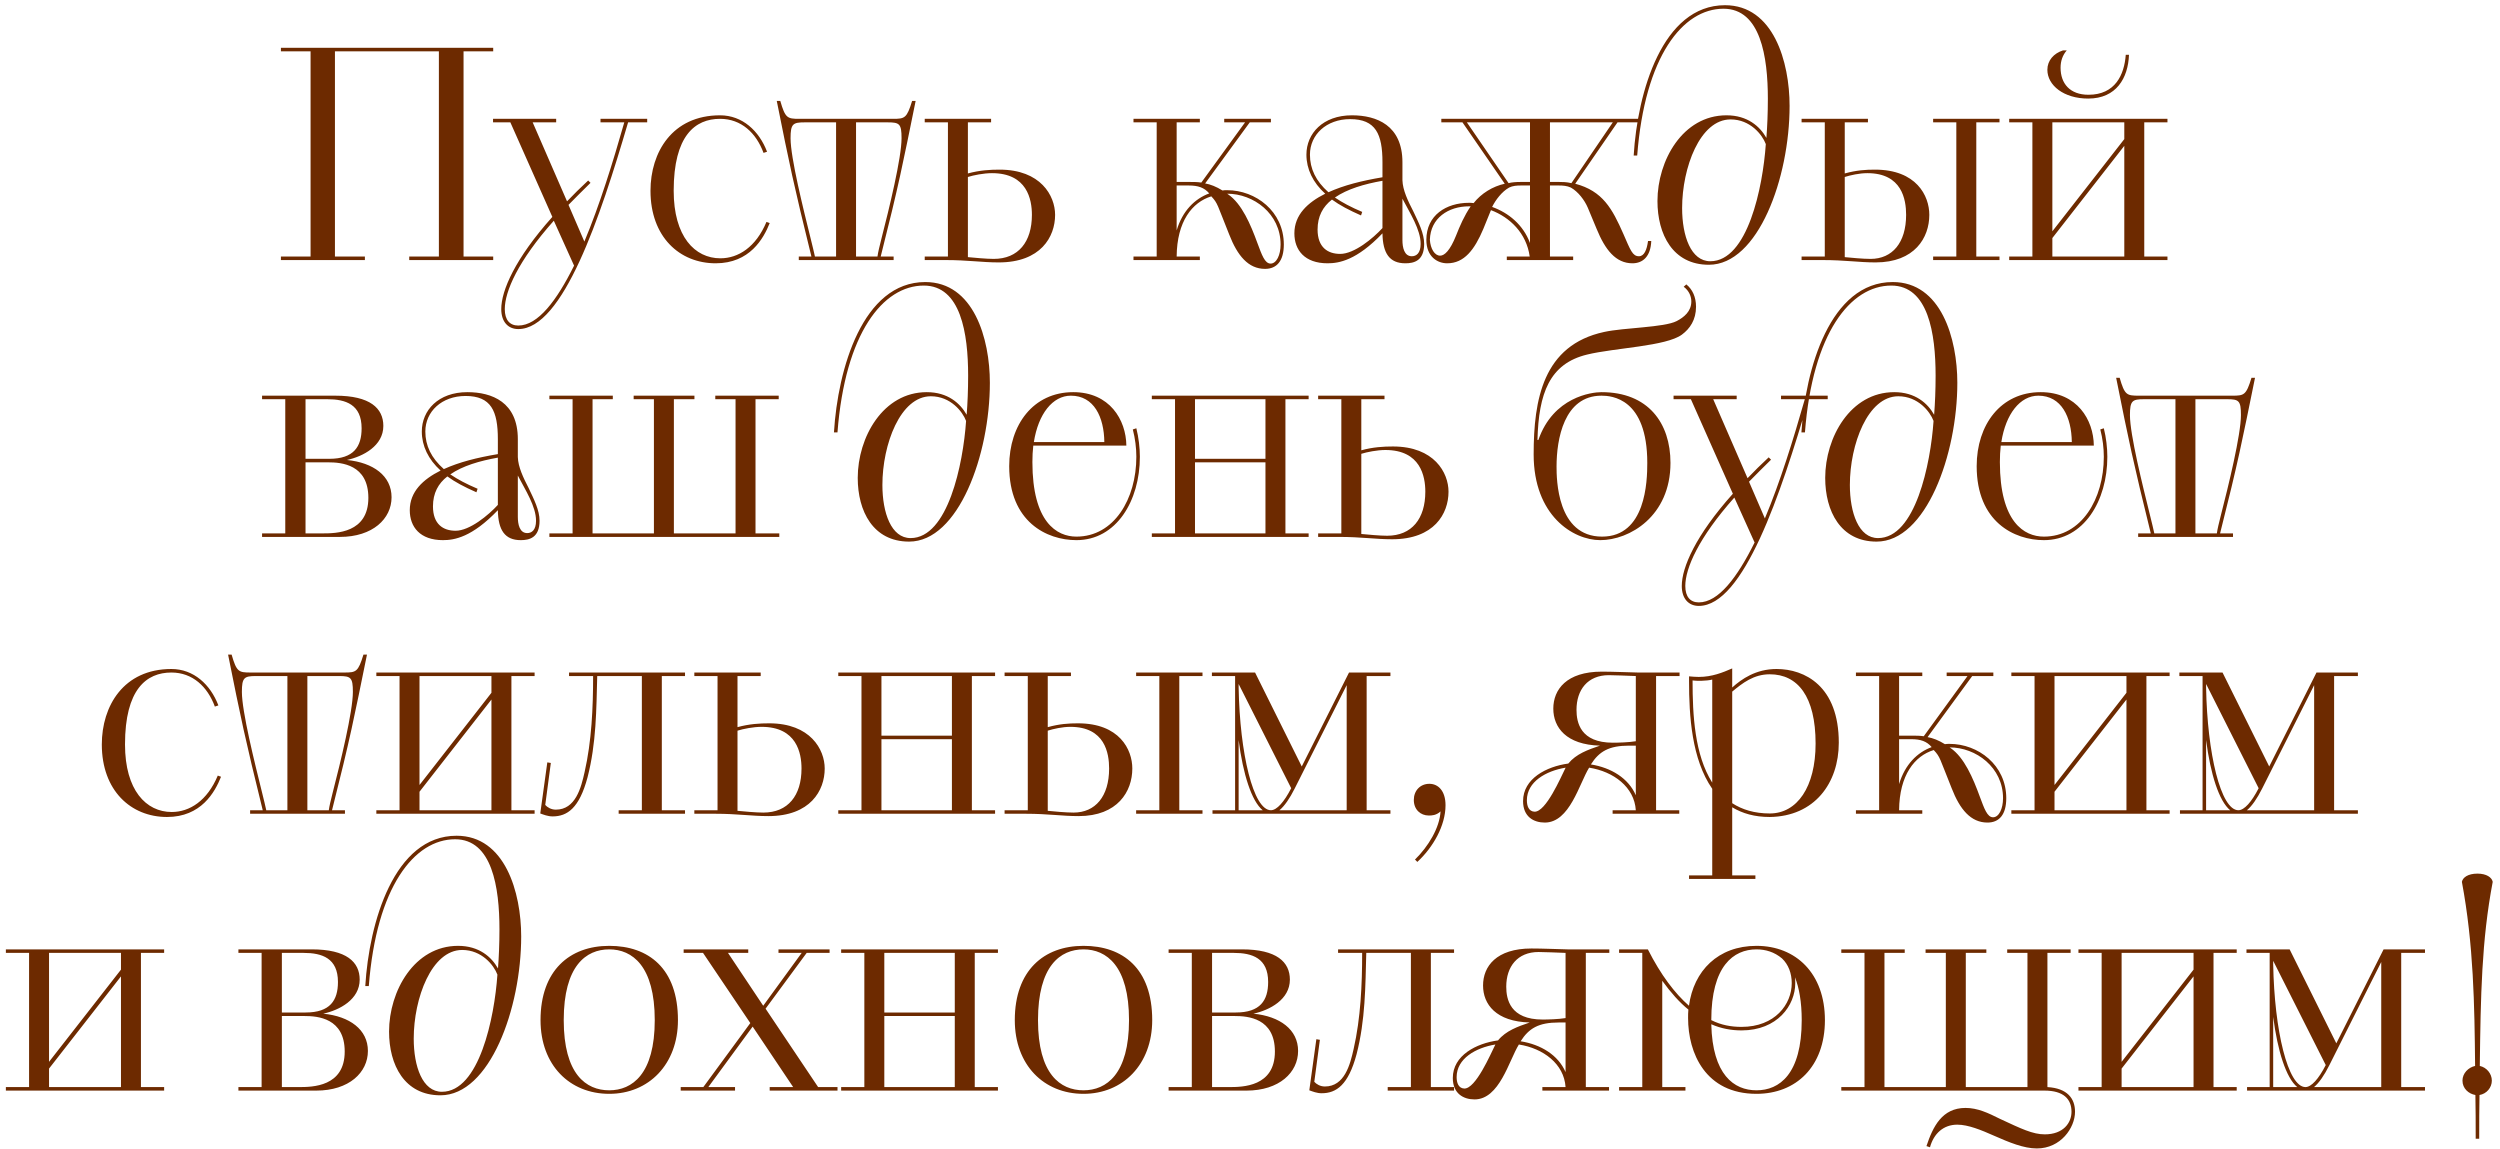 <?xml version="1.0" encoding="UTF-8"?> <svg xmlns="http://www.w3.org/2000/svg" width="298" height="137" viewBox="0 0 298 137" fill="none"><path d="M33.485 31V30.58H37.02V6.115H33.485V5.695H58.79V6.115H55.255V30.58H58.79V31H48.78V30.58H52.315V6.115H39.925V30.58H43.495V31H33.485ZM65.84 25.855L60.835 14.585H58.77V14.165H66.295V14.585H63.495L67.59 24C68.36 23.195 69.2 22.355 70.11 21.515L70.39 21.795C69.445 22.705 68.57 23.615 67.765 24.42L69.655 28.795C71.475 24.455 73.05 19.38 74.415 14.585H71.58V14.165H77.145V14.585H74.87C71.545 25.925 67.1 39.225 61.78 39.225C60.555 39.225 59.75 38.35 59.75 36.845C59.75 34.64 61.395 30.825 65.84 25.855ZM68.43 31.665L66.015 26.31C61.745 31.105 60.17 34.745 60.17 36.845C60.17 38.14 60.765 38.805 61.78 38.805C64.125 38.805 66.365 35.83 68.43 31.665ZM91.364 26.45L91.749 26.59C91.013 28.445 89.368 31.385 85.308 31.385C81.004 31.385 77.538 28.235 77.538 22.74C77.538 18.155 80.129 13.745 85.834 13.745C88.493 13.745 90.489 15.6 91.433 18.085L91.013 18.225C90.138 15.845 88.353 14.165 85.834 14.165C82.859 14.165 80.303 16.16 80.303 22.74C80.303 28.2 82.823 30.79 85.868 30.79C88.004 30.79 90.103 29.46 91.364 26.45ZM95.215 30.58H96.72C94.62 22.075 94.095 19.555 92.59 12.03H93.01C93.605 14.095 93.85 14.165 95.285 14.165H106.45C107.85 14.165 108.095 14.095 108.725 12.03H109.145C107.605 19.59 107.15 22.005 104.98 30.58H106.52V31H95.215V30.58ZM97.14 30.58H99.66V14.585H95.915C94.515 14.585 94.235 14.76 94.235 16.475C94.235 18.82 95.74 24.84 96.65 28.515C96.86 29.39 97.035 30.055 97.14 30.58ZM102.04 14.585V30.58H104.595C104.665 30.055 104.84 29.355 105.05 28.515C105.995 24.84 107.465 18.82 107.465 16.475C107.465 14.76 107.22 14.585 105.82 14.585H102.04ZM110.228 31V30.58H112.993V14.585H110.228V14.165H118.138V14.585H115.373V20.675C116.773 20.29 118.033 20.22 119.153 20.22C124.053 20.22 125.768 23.335 125.768 25.61C125.768 28.235 124.053 31.28 119.048 31.28C117.053 31.28 115.338 31 112.748 31H110.228ZM115.373 21.095V30.65C116.108 30.72 117.578 30.86 118.453 30.86C121.393 30.86 123.003 28.83 123.003 25.61C123.003 23.79 122.443 20.64 118.243 20.64C117.263 20.64 116.038 20.885 115.373 21.095ZM135.112 31V30.58H137.877V14.585H135.112V14.165H143.022V14.585H140.257V21.69H141.902C142.287 21.69 142.707 21.69 143.197 21.76L148.412 14.585H145.927V14.165H151.492V14.585H148.972L143.652 21.865C144.282 21.97 144.982 22.25 145.717 22.705C145.892 22.67 146.067 22.67 146.277 22.67C149.672 22.67 153.032 25.19 153.032 29.145C153.032 31.105 152.192 32.05 150.792 32.05C148.797 32.05 147.502 30.475 146.522 27.955C145.052 24.315 145.192 24.28 144.387 23.405C142.112 24.105 140.292 26.38 140.257 30.58H143.022V31H135.112ZM146.277 23.09L146.382 23.16C148.027 24.28 149.077 26.765 149.882 28.97C150.407 30.37 150.757 31.42 151.457 31.42C152.157 31.42 152.647 30.405 152.647 29.145C152.647 25.47 149.427 23.09 146.277 23.09ZM140.257 22.11V27.465C140.957 25.12 142.427 23.685 144.142 23.055C143.547 22.355 142.812 22.11 141.692 22.11H140.257ZM167.17 19.345V21.48C167.205 22.67 167.835 23.965 168.465 25.19C169.095 26.52 169.76 27.815 169.76 29.075C169.76 31.105 168.535 31.385 167.52 31.385C165.63 31.385 164.825 30.195 164.79 27.815C161.71 31.035 159.61 31.385 158.245 31.385C155.515 31.385 154.29 29.81 154.29 27.815C154.29 25.61 155.865 24.14 157.965 23.09C156.495 21.76 155.725 20.15 155.725 18.435C155.725 15.915 157.685 13.745 161.15 13.745C164.09 13.745 167.17 14.935 167.17 19.345ZM164.79 21.13V19.345C164.79 15.985 163.985 14.2 160.94 14.2C158.105 14.2 156.145 16.055 156.145 18.435C156.145 20.115 156.845 21.585 158.35 22.915C160.205 22.075 162.305 21.55 164.79 21.13ZM162.375 25.26L162.235 25.68C160.8 25.05 159.68 24.455 158.77 23.79C157.685 24.63 157.055 25.785 157.055 27.36C157.055 29.495 158.28 30.265 159.75 30.265C161.43 30.265 163.67 28.41 164.79 27.185V21.55C162.62 21.935 160.59 22.53 159.12 23.545C159.995 24.14 161.045 24.7 162.375 25.26ZM167.17 23.685V28.62C167.17 29.495 167.38 30.545 168.29 30.545C168.815 30.545 169.34 30.195 169.34 29.075C169.34 27.36 168.08 25.435 167.17 23.685ZM179.611 31V30.58H182.341C181.956 27.78 179.961 25.89 177.721 25.05L176.811 27.29C175.761 29.775 174.536 31.385 172.506 31.385C171.351 31.385 170.021 30.615 170.021 28.585C170.021 25.645 172.401 24.175 175.096 24.175C175.271 24.175 175.446 24.175 175.656 24.21C176.566 23.055 177.931 22.215 179.366 21.9L174.326 14.585H171.806V14.165H195.326V14.585H192.806L187.766 21.9C191.056 22.775 192.176 24.875 193.506 27.885C194.346 29.81 194.591 30.545 195.361 30.545C195.991 30.545 196.306 29.775 196.446 28.725H196.831C196.761 30.58 195.816 31.385 194.591 31.385C192.596 31.385 191.336 29.775 190.321 27.29L189.271 24.77C188.886 23.86 188.116 22.845 187.241 22.355C186.786 22.145 186.296 22.11 185.806 22.11H184.756V30.58H187.521V31H179.611ZM181.221 21.69H182.376V14.585H174.851L179.821 21.83C180.206 21.725 180.731 21.69 181.221 21.69ZM187.311 21.83L192.246 14.585H184.756V21.69H185.876C186.226 21.69 186.716 21.69 187.311 21.83ZM182.376 28.97V22.11H181.291C180.801 22.11 180.311 22.145 179.891 22.355C179.016 22.845 178.281 23.825 177.861 24.665C179.821 25.365 181.571 26.8 182.376 28.97ZM175.306 24.595H175.096C172.646 24.595 170.511 25.995 170.441 28.585C170.511 29.635 171.001 30.475 171.666 30.475C172.191 30.475 172.856 29.845 173.556 28.095C174.011 26.94 174.536 25.715 175.306 24.595ZM195.154 18.54H194.734C195.189 10.98 198.164 0.62 205.619 0.62C211.394 0.62 213.319 7.375 213.319 12.625C213.319 21.2 209.574 31.56 203.694 31.56C199.389 31.56 197.569 27.92 197.569 23.965C197.569 19.135 200.579 13.745 205.794 13.745C208.314 13.745 209.784 15.075 210.554 16.44C210.659 15.11 210.729 13.465 210.729 11.785C210.729 6.745 209.854 1.04 205.444 1.04C200.579 1.04 196.064 6.71 195.154 18.54ZM203.869 31.14C208.314 31.14 210.134 22.32 210.484 17.175C210.064 16.055 208.629 14.235 206.284 14.235C202.644 14.235 200.509 19.975 200.509 24.805C200.509 28.13 201.559 31.14 203.869 31.14ZM214.749 30.58H217.514V14.585H214.749V14.165H222.659V14.585H219.894V20.675C221.294 20.29 222.379 20.22 223.499 20.22C228.434 20.22 229.974 23.335 229.974 25.61C229.974 28.34 228.224 31.28 223.569 31.28C221.574 31.28 219.929 31 217.269 31H214.749V30.58ZM219.894 21.095V30.65C220.594 30.72 222.064 30.86 222.974 30.86C225.564 30.86 227.209 28.935 227.209 25.61C227.209 23.79 226.719 20.64 222.589 20.64C221.644 20.64 220.559 20.885 219.894 21.095ZM230.429 30.58H233.194V14.585H230.429V14.165H238.339V14.585H235.574V30.58H238.339V31H230.429V30.58ZM239.496 30.58H242.261V14.585H239.496V14.165H258.361V14.585H255.596V30.58H258.361V31H239.496V30.58ZM244.641 28.375V30.58H253.216V17.385L244.641 28.375ZM244.641 14.585V27.57L253.216 16.58V14.585H244.641ZM245.901 6.01H246.356C245.866 6.57 245.621 7.27 245.621 8.075C245.621 9.965 246.741 11.295 248.946 11.295C252.131 11.295 253.216 8.915 253.391 6.535H253.776C253.671 9.3 252.271 11.75 248.911 11.75C246.006 11.75 244.046 10.175 244.046 8.32C244.046 7.2 244.816 6.36 245.901 6.01ZM31.239 64V63.58H34.004V47.585H31.239V47.165H39.989C44.119 47.165 45.694 48.67 45.694 50.77C45.694 53.15 43.279 54.41 41.354 54.83C44.504 55.145 46.674 56.72 46.674 59.275C46.674 61.83 44.434 64 40.514 64H31.239ZM36.419 55.11V63.58H38.449C40.059 63.58 43.909 63.545 43.909 59.345C43.909 55.355 40.689 55.11 39.114 55.11H36.419ZM36.419 47.585V54.69H39.254C42.159 54.69 43.104 53.255 43.104 51.05C43.104 48.215 41.214 47.585 39.009 47.585H36.419ZM61.725 52.345V54.48C61.76 55.67 62.39 56.965 63.02 58.19C63.65 59.52 64.315 60.815 64.315 62.075C64.315 64.105 63.09 64.385 62.075 64.385C60.185 64.385 59.38 63.195 59.345 60.815C56.265 64.035 54.165 64.385 52.8 64.385C50.07 64.385 48.845 62.81 48.845 60.815C48.845 58.61 50.42 57.14 52.52 56.09C51.05 54.76 50.28 53.15 50.28 51.435C50.28 48.915 52.24 46.745 55.705 46.745C58.645 46.745 61.725 47.935 61.725 52.345ZM59.345 54.13V52.345C59.345 48.985 58.54 47.2 55.495 47.2C52.66 47.2 50.7 49.055 50.7 51.435C50.7 53.115 51.4 54.585 52.905 55.915C54.76 55.075 56.86 54.55 59.345 54.13ZM56.93 58.26L56.79 58.68C55.355 58.05 54.235 57.455 53.325 56.79C52.24 57.63 51.61 58.785 51.61 60.36C51.61 62.495 52.835 63.265 54.305 63.265C55.985 63.265 58.225 61.41 59.345 60.185V54.55C57.175 54.935 55.145 55.53 53.675 56.545C54.55 57.14 55.6 57.7 56.93 58.26ZM61.725 56.685V61.62C61.725 62.495 61.935 63.545 62.845 63.545C63.37 63.545 63.895 63.195 63.895 62.075C63.895 60.36 62.635 58.435 61.725 56.685ZM65.487 63.58H68.252V47.585H65.487V47.165H73.047V47.585H70.632V63.58H77.947V47.585H75.532V47.165H82.777V47.585H80.327V63.58H87.677V47.585H85.262V47.165H92.822V47.585H90.057V63.58H92.892V64H65.487V63.58ZM99.827 51.54H99.407C99.862 43.98 102.837 33.62 110.292 33.62C116.067 33.62 117.992 40.375 117.992 45.625C117.992 54.2 114.247 64.56 108.367 64.56C104.062 64.56 102.242 60.92 102.242 56.965C102.242 52.135 105.252 46.745 110.467 46.745C112.987 46.745 114.457 48.075 115.227 49.44C115.332 48.11 115.402 46.465 115.402 44.785C115.402 39.745 114.527 34.04 110.117 34.04C105.252 34.04 100.737 39.71 99.827 51.54ZM108.542 64.14C112.987 64.14 114.807 55.32 115.157 50.175C114.737 49.055 113.302 47.235 110.957 47.235C107.317 47.235 105.182 52.975 105.182 57.805C105.182 61.13 106.232 64.14 108.542 64.14ZM134.262 53.115H123.167C123.097 53.745 123.062 54.375 123.062 55.075C123.062 62.25 125.967 63.965 128.312 63.965C132.792 63.965 135.452 59.485 135.452 54.445C135.452 53.395 135.312 52.275 135.032 51.19L135.452 51.05C135.732 52.17 135.872 53.395 135.872 54.445C135.872 59.695 133.072 64.385 128.312 64.385C124.777 64.385 120.297 62.215 120.297 55.565C120.297 50.63 123.167 46.745 127.927 46.745C132.267 46.745 134.227 50.035 134.262 53.115ZM127.647 47.165C125.477 47.165 123.762 49.335 123.237 52.695H131.637C131.602 49.72 130.412 47.165 127.647 47.165ZM137.298 63.58H140.063V47.585H137.298V47.165H155.988V47.585H153.223V63.58H155.988V64H137.298V63.58ZM150.843 63.58V55.11H142.443V63.58H150.843ZM142.443 47.585V54.69H150.843V47.585H142.443ZM157.123 64V63.58H159.888V47.585H157.123V47.165H165.033V47.585H162.268V53.675C163.668 53.29 164.928 53.22 166.048 53.22C170.948 53.22 172.663 56.335 172.663 58.61C172.663 61.235 170.948 64.28 165.943 64.28C163.948 64.28 162.233 64 159.643 64H157.123ZM162.268 54.095V63.65C163.003 63.72 164.473 63.86 165.348 63.86C168.288 63.86 169.898 61.83 169.898 58.61C169.898 56.79 169.338 53.64 165.138 53.64C164.158 53.64 162.933 53.885 162.268 54.095ZM183.266 52.45H183.371C185.156 47.305 189.741 46.745 190.896 46.745C196.461 46.745 199.121 50.42 199.121 55.18C199.121 61.55 194.221 64.385 190.756 64.385C187.501 64.385 182.811 61.445 182.811 54.165C182.811 47.62 183.931 41.145 191.211 39.57C193.591 39.045 198.351 39.045 199.856 38.275C200.731 37.82 201.606 37.12 201.606 35.93C201.606 35.37 201.361 34.67 200.696 34.18L201.011 33.9C201.746 34.495 202.166 35.405 202.166 36.56C202.166 38.135 201.431 39.185 200.486 39.885C198.596 41.285 192.471 41.46 189.181 42.265C184.701 43.35 183.406 46.885 183.266 52.45ZM190.966 63.965C196.181 63.965 196.356 57.385 196.356 55.18C196.356 47.445 192.086 47.165 190.896 47.165C186.416 47.165 185.541 52.38 185.541 55.6C185.541 57.07 185.576 63.965 190.966 63.965ZM206.558 58.855L201.553 47.585H199.488V47.165H207.013V47.585H204.213L208.308 57C209.078 56.195 209.918 55.355 210.828 54.515L211.108 54.795C210.163 55.705 209.288 56.615 208.483 57.42L210.373 61.795C212.193 57.455 213.768 52.38 215.133 47.585H212.298V47.165H217.863V47.585H215.588C212.263 58.925 207.818 72.225 202.498 72.225C201.273 72.225 200.468 71.35 200.468 69.845C200.468 67.64 202.113 63.825 206.558 58.855ZM209.148 64.665L206.733 59.31C202.463 64.105 200.888 67.745 200.888 69.845C200.888 71.14 201.483 71.805 202.498 71.805C204.843 71.805 207.083 68.83 209.148 64.665ZM215.149 51.54H214.729C215.184 43.98 218.159 33.62 225.614 33.62C231.389 33.62 233.314 40.375 233.314 45.625C233.314 54.2 229.569 64.56 223.689 64.56C219.384 64.56 217.564 60.92 217.564 56.965C217.564 52.135 220.574 46.745 225.789 46.745C228.309 46.745 229.779 48.075 230.549 49.44C230.654 48.11 230.724 46.465 230.724 44.785C230.724 39.745 229.849 34.04 225.439 34.04C220.574 34.04 216.059 39.71 215.149 51.54ZM223.864 64.14C228.309 64.14 230.129 55.32 230.479 50.175C230.059 49.055 228.624 47.235 226.279 47.235C222.639 47.235 220.504 52.975 220.504 57.805C220.504 61.13 221.554 64.14 223.864 64.14ZM249.585 53.115H238.49C238.42 53.745 238.385 54.375 238.385 55.075C238.385 62.25 241.29 63.965 243.635 63.965C248.115 63.965 250.775 59.485 250.775 54.445C250.775 53.395 250.635 52.275 250.355 51.19L250.775 51.05C251.055 52.17 251.195 53.395 251.195 54.445C251.195 59.695 248.395 64.385 243.635 64.385C240.1 64.385 235.62 62.215 235.62 55.565C235.62 50.63 238.49 46.745 243.25 46.745C247.59 46.745 249.55 50.035 249.585 53.115ZM242.97 47.165C240.8 47.165 239.085 49.335 238.56 52.695H246.96C246.925 49.72 245.735 47.165 242.97 47.165ZM254.869 63.58H256.374C254.274 55.075 253.749 52.555 252.244 45.03H252.664C253.259 47.095 253.504 47.165 254.939 47.165H266.104C267.504 47.165 267.749 47.095 268.379 45.03H268.799C267.259 52.59 266.804 55.005 264.634 63.58H266.174V64H254.869V63.58ZM256.794 63.58H259.314V47.585H255.569C254.169 47.585 253.889 47.76 253.889 49.475C253.889 51.82 255.394 57.84 256.304 61.515C256.514 62.39 256.689 63.055 256.794 63.58ZM261.694 47.585V63.58H264.249C264.319 63.055 264.494 62.355 264.704 61.515C265.649 57.84 267.119 51.82 267.119 49.475C267.119 47.76 266.874 47.585 265.474 47.585H261.694ZM25.961 92.45L26.346 92.59C25.611 94.445 23.966 97.385 19.906 97.385C15.601 97.385 12.136 94.235 12.136 88.74C12.136 84.155 14.726 79.745 20.431 79.745C23.091 79.745 25.086 81.6 26.031 84.085L25.611 84.225C24.736 81.845 22.951 80.165 20.431 80.165C17.456 80.165 14.901 82.16 14.901 88.74C14.901 94.2 17.421 96.79 20.466 96.79C22.601 96.79 24.701 95.46 25.961 92.45ZM29.813 96.58H31.318C29.218 88.075 28.693 85.555 27.188 78.03H27.608C28.203 80.095 28.448 80.165 29.883 80.165H41.048C42.448 80.165 42.693 80.095 43.323 78.03H43.743C42.203 85.59 41.748 88.005 39.578 96.58H41.118V97H29.813V96.58ZM31.738 96.58H34.258V80.585H30.513C29.113 80.585 28.833 80.76 28.833 82.475C28.833 84.82 30.338 90.84 31.248 94.515C31.458 95.39 31.633 96.055 31.738 96.58ZM36.638 80.585V96.58H39.193C39.263 96.055 39.438 95.355 39.648 94.515C40.593 90.84 42.063 84.82 42.063 82.475C42.063 80.76 41.818 80.585 40.418 80.585H36.638ZM44.86 96.58H47.625V80.585H44.86V80.165H63.725V80.585H60.96V96.58H63.725V97H44.86V96.58ZM50.005 94.375V96.58H58.58V83.385L50.005 94.375ZM50.005 80.585V93.57L58.58 82.58V80.585H50.005ZM64.399 96.965L65.239 90.875L65.659 90.945L64.994 95.95C65.239 96.23 65.694 96.51 66.254 96.51C68.599 96.51 69.264 93.92 69.684 92.03C70.524 88.355 70.699 84.365 70.699 80.585H67.829V80.165H81.654V80.585H78.889V96.58H81.654V97H73.744V96.58H76.509V80.585H71.189C71.084 84.54 71.084 88.6 70.034 92.66C69.054 96.335 67.619 97.315 65.869 97.315C65.309 97.315 64.784 97.105 64.399 96.965ZM82.765 97V96.58H85.53V80.585H82.765V80.165H90.675V80.585H87.91V86.675C89.31 86.29 90.57 86.22 91.69 86.22C96.59 86.22 98.305 89.335 98.305 91.61C98.305 94.235 96.59 97.28 91.585 97.28C89.59 97.28 87.875 97 85.285 97H82.765ZM87.91 87.095V96.65C88.645 96.72 90.115 96.86 90.99 96.86C93.93 96.86 95.54 94.83 95.54 91.61C95.54 89.79 94.98 86.64 90.78 86.64C89.8 86.64 88.575 86.885 87.91 87.095ZM99.923 96.58H102.688V80.585H99.923V80.165H118.613V80.585H115.848V96.58H118.613V97H99.923V96.58ZM113.468 96.58V88.11H105.068V96.58H113.468ZM105.068 80.585V87.69H113.468V80.585H105.068ZM119.747 96.58H122.512V80.585H119.747V80.165H127.657V80.585H124.892V86.675C126.292 86.29 127.377 86.22 128.497 86.22C133.432 86.22 134.972 89.335 134.972 91.61C134.972 94.34 133.222 97.28 128.567 97.28C126.572 97.28 124.927 97 122.267 97H119.747V96.58ZM124.892 87.095V96.65C125.592 96.72 127.062 96.86 127.972 96.86C130.562 96.86 132.207 94.935 132.207 91.61C132.207 89.79 131.717 86.64 127.587 86.64C126.642 86.64 125.557 86.885 124.892 87.095ZM135.427 96.58H138.192V80.585H135.427V80.165H143.337V80.585H140.572V96.58H143.337V97H135.427V96.58ZM144.529 96.58H147.224V80.585H144.459V80.165H149.604L155.169 91.365L160.804 80.165H165.739V80.585H162.904V96.58H165.739V97H144.529V96.58ZM160.524 96.58V81.67L154.329 93.99C153.734 95.18 153.104 96.09 152.509 96.58H160.524ZM153.909 93.955L147.644 81.53V81.95C147.784 89.825 149.394 96.58 151.494 96.58C152.194 96.58 153.069 95.6 153.909 93.955ZM147.644 88.215V96.58H150.514C149.184 95.495 148.169 92.275 147.644 88.215ZM168.947 102.74L168.667 102.46C170.242 100.92 171.607 98.68 171.712 96.72C171.187 97.21 170.627 97.21 170.312 97.21C169.332 97.21 168.527 96.51 168.527 95.355C168.527 94.235 169.297 93.43 170.382 93.43C171.432 93.43 172.307 94.27 172.307 95.985C172.307 98.435 170.802 101.025 168.947 102.74ZM192.224 97V96.58H194.989C194.814 93.815 192.329 91.96 189.424 91.505C188.234 93.43 187.114 98.05 184.139 98.05C182.809 98.05 181.549 97.35 181.549 95.495C181.549 92.8 184.349 91.365 186.939 91.015C187.884 89.86 189.284 89.37 190.719 88.88C186.694 88.775 185.154 86.71 185.154 84.47C185.154 82.195 186.729 80.06 190.929 80.06C192.294 80.06 193.624 80.13 195.234 80.165H200.204V80.585H197.404V96.58H200.169V97H192.224ZM194.989 88.355V80.585C194.254 80.55 192.189 80.48 191.769 80.48C189.249 80.48 187.919 82.23 187.919 84.61C187.919 86.115 188.374 88.53 192.259 88.53C192.819 88.53 194.184 88.495 194.989 88.355ZM194.989 94.795V88.88H194.184C191.769 88.88 190.614 89.58 189.634 91.12C192.049 91.505 194.114 92.765 194.989 94.795ZM182.914 96.755C184.279 96.79 186.029 92.695 186.624 91.505C184.279 91.89 182.004 93.185 182.004 95.39C182.004 96.055 182.214 96.72 182.914 96.755ZM201.334 104.77V104.35H204.099V94.025C201.649 90.49 201.334 85.345 201.334 81.18V80.62C201.614 80.655 202.209 80.69 202.489 80.69C204.064 80.69 205.359 80.165 206.479 79.675V81.95C207.599 80.935 209.314 79.745 211.764 79.745C215.124 79.745 219.184 81.775 219.184 88.53C219.184 93.36 216.279 97.315 210.959 97.385C209.139 97.385 207.704 96.965 206.479 96.23V104.35H209.244V104.77H201.334ZM206.479 82.44V95.74C207.669 96.51 209.139 96.965 210.959 96.965C214.214 96.965 216.419 93.815 216.419 88.635C216.419 83 214.284 80.375 210.959 80.375C209.034 80.375 207.704 81.425 206.479 82.44ZM204.099 93.29V81.005C203.434 81.18 202.209 81.18 201.754 81.11C201.754 85.24 201.999 89.965 204.099 93.29ZM221.227 97V96.58H223.992V80.585H221.227V80.165H229.137V80.585H226.372V87.69H228.017C228.402 87.69 228.822 87.69 229.312 87.76L234.527 80.585H232.042V80.165H237.607V80.585H235.087L229.767 87.865C230.397 87.97 231.097 88.25 231.832 88.705C232.007 88.67 232.182 88.67 232.392 88.67C235.787 88.67 239.147 91.19 239.147 95.145C239.147 97.105 238.307 98.05 236.907 98.05C234.912 98.05 233.617 96.475 232.637 93.955C231.167 90.315 231.307 90.28 230.502 89.405C228.227 90.105 226.407 92.38 226.372 96.58H229.137V97H221.227ZM232.392 89.09L232.497 89.16C234.142 90.28 235.192 92.765 235.997 94.97C236.522 96.37 236.872 97.42 237.572 97.42C238.272 97.42 238.762 96.405 238.762 95.145C238.762 91.47 235.542 89.09 232.392 89.09ZM226.372 88.11V93.465C227.072 91.12 228.542 89.685 230.257 89.055C229.662 88.355 228.927 88.11 227.807 88.11H226.372ZM239.753 96.58H242.518V80.585H239.753V80.165H258.618V80.585H255.853V96.58H258.618V97H239.753V96.58ZM244.898 94.375V96.58H253.473V83.385L244.898 94.375ZM244.898 80.585V93.57L253.473 82.58V80.585H244.898ZM259.851 96.58H262.546V80.585H259.781V80.165H264.926L270.491 91.365L276.126 80.165H281.061V80.585H278.226V96.58H281.061V97H259.851V96.58ZM275.846 96.58V81.67L269.651 93.99C269.056 95.18 268.426 96.09 267.831 96.58H275.846ZM269.231 93.955L262.966 81.53V81.95C263.106 89.825 264.716 96.58 266.816 96.58C267.516 96.58 268.391 95.6 269.231 93.955ZM262.966 88.215V96.58H265.836C264.506 95.495 263.491 92.275 262.966 88.215ZM0.7 129.58H3.465V113.585H0.7V113.165H19.565V113.585H16.8V129.58H19.565V130H0.7V129.58ZM5.845 127.375V129.58H14.42V116.385L5.845 127.375ZM5.845 113.585V126.57L14.42 115.58V113.585H5.845ZM28.419 130V129.58H31.184V113.585H28.419V113.165H37.169C41.299 113.165 42.874 114.67 42.874 116.77C42.874 119.15 40.459 120.41 38.534 120.83C41.684 121.145 43.854 122.72 43.854 125.275C43.854 127.83 41.614 130 37.694 130H28.419ZM33.599 121.11V129.58H35.629C37.239 129.58 41.089 129.545 41.089 125.345C41.089 121.355 37.869 121.11 36.294 121.11H33.599ZM33.599 113.585V120.69H36.434C39.339 120.69 40.284 119.255 40.284 117.05C40.284 114.215 38.394 113.585 36.189 113.585H33.599ZM43.961 117.54H43.541C43.995 109.98 46.971 99.62 54.425 99.62C60.2 99.62 62.126 106.375 62.126 111.625C62.126 120.2 58.38 130.56 52.501 130.56C48.196 130.56 46.376 126.92 46.376 122.965C46.376 118.135 49.386 112.745 54.6 112.745C57.12 112.745 58.59 114.075 59.361 115.44C59.465 114.11 59.535 112.465 59.535 110.785C59.535 105.745 58.66 100.04 54.251 100.04C49.386 100.04 44.87 105.71 43.961 117.54ZM52.675 130.14C57.12 130.14 58.941 121.32 59.291 116.175C58.87 115.055 57.435 113.235 55.09 113.235C51.45 113.235 49.316 118.975 49.316 123.805C49.316 127.13 50.365 130.14 52.675 130.14ZM72.621 130.385C67.896 130.385 64.431 126.955 64.431 121.6C64.431 115.685 67.896 112.745 72.621 112.745C77.311 112.745 80.811 115.44 80.811 121.6C80.811 126.885 77.311 130.385 72.621 130.385ZM72.621 129.965C75.351 129.965 78.046 128.04 78.046 121.6C78.046 115.125 75.351 113.165 72.621 113.165C69.856 113.165 67.196 115.125 67.196 121.6C67.196 128.04 69.856 129.965 72.621 129.965ZM81.141 130V129.58H83.836L89.436 121.95L83.801 113.585H81.491V113.165H89.191V113.585H86.776L90.976 119.885L95.561 113.585H92.796V113.165H98.886V113.585H96.156L91.256 120.235L97.521 129.58H99.831V130H91.746V129.58H94.546L89.716 122.37L84.431 129.58H87.616V130H81.141ZM100.265 129.58H103.03V113.585H100.265V113.165H118.955V113.585H116.19V129.58H118.955V130H100.265V129.58ZM113.81 129.58V121.11H105.41V129.58H113.81ZM105.41 113.585V120.69H113.81V113.585H105.41ZM129.154 130.385C124.429 130.385 120.964 126.955 120.964 121.6C120.964 115.685 124.429 112.745 129.154 112.745C133.844 112.745 137.344 115.44 137.344 121.6C137.344 126.885 133.844 130.385 129.154 130.385ZM129.154 129.965C131.884 129.965 134.579 128.04 134.579 121.6C134.579 115.125 131.884 113.165 129.154 113.165C126.389 113.165 123.729 115.125 123.729 121.6C123.729 128.04 126.389 129.965 129.154 129.965ZM139.298 130V129.58H142.063V113.585H139.298V113.165H148.048C152.178 113.165 153.753 114.67 153.753 116.77C153.753 119.15 151.338 120.41 149.413 120.83C152.563 121.145 154.733 122.72 154.733 125.275C154.733 127.83 152.493 130 148.573 130H139.298ZM144.478 121.11V129.58H146.508C148.118 129.58 151.968 129.545 151.968 125.345C151.968 121.355 148.748 121.11 147.173 121.11H144.478ZM144.478 113.585V120.69H147.313C150.218 120.69 151.163 119.255 151.163 117.05C151.163 114.215 149.273 113.585 147.068 113.585H144.478ZM156.069 129.965L156.909 123.875L157.329 123.945L156.664 128.95C156.909 129.23 157.364 129.51 157.924 129.51C160.269 129.51 160.934 126.92 161.354 125.03C162.194 121.355 162.369 117.365 162.369 113.585H159.499V113.165H173.324V113.585H170.559V129.58H173.324V130H165.414V129.58H168.179V113.585H162.859C162.754 117.54 162.754 121.6 161.704 125.66C160.724 129.335 159.289 130.315 157.539 130.315C156.979 130.315 156.454 130.105 156.069 129.965ZM183.85 130V129.58H186.615C186.44 126.815 183.955 124.96 181.05 124.505C179.86 126.43 178.74 131.05 175.765 131.05C174.435 131.05 173.175 130.35 173.175 128.495C173.175 125.8 175.975 124.365 178.565 124.015C179.51 122.86 180.91 122.37 182.345 121.88C178.32 121.775 176.78 119.71 176.78 117.47C176.78 115.195 178.355 113.06 182.555 113.06C183.92 113.06 185.25 113.13 186.86 113.165H191.83V113.585H189.03V129.58H191.795V130H183.85ZM186.615 121.355V113.585C185.88 113.55 183.815 113.48 183.395 113.48C180.875 113.48 179.545 115.23 179.545 117.61C179.545 119.115 180 121.53 183.885 121.53C184.445 121.53 185.81 121.495 186.615 121.355ZM186.615 127.795V121.88H185.81C183.395 121.88 182.24 122.58 181.26 124.12C183.675 124.505 185.74 125.765 186.615 127.795ZM174.54 129.755C175.905 129.79 177.655 125.695 178.25 124.505C175.905 124.89 173.63 126.185 173.63 128.39C173.63 129.055 173.84 129.72 174.54 129.755ZM192.995 130V129.58H195.76V113.585H192.995V113.165H196.425C197.965 116.21 199.645 118.415 201.325 119.885C201.885 115.72 204.79 112.745 209.375 112.745C214.065 112.745 217.53 116.035 217.53 121.6C217.53 127.165 214.065 130.385 209.375 130.385C203.285 130.385 201.22 125.52 201.22 121.355C201.22 121.005 201.22 120.69 201.255 120.34C200.205 119.5 199.155 118.31 198.14 116.91V129.58H200.905V130H192.995ZM209.375 129.965C212.105 129.965 214.765 128.04 214.765 121.6C214.765 119.43 214.45 117.715 213.96 116.49C213.995 116.735 213.995 116.945 213.995 117.19C213.995 119.85 211.86 122.825 207.59 122.825C206.4 122.825 205.175 122.615 203.985 122.09C204.125 128.11 206.68 129.965 209.375 129.965ZM203.985 121.6C205.175 122.195 206.365 122.405 207.59 122.405C211.58 122.405 213.575 119.71 213.575 117.19C213.575 116.035 213.19 114.985 212.42 114.25C211.51 113.48 210.46 113.165 209.375 113.165C206.645 113.165 203.985 115.125 203.985 121.6ZM219.483 130V129.58H222.248V113.585H219.483V113.165H227.043V113.585H224.628V129.58H231.943V113.585H229.528V113.165H236.773V113.585H234.323V129.58H241.673V113.585H239.258V113.165H246.818V113.585H244.053V129.58C246.433 129.72 247.343 130.945 247.343 132.52C247.343 134.445 245.628 136.895 242.793 136.895C241.218 136.895 239.468 136.16 237.718 135.39C236.143 134.69 234.603 134.06 233.308 134.06C231.663 134.06 230.508 135.11 230.053 136.755L229.633 136.615C230.403 134.305 231.488 132.065 234.288 132.065C235.723 132.065 236.983 132.66 238.383 133.36C240.938 134.55 242.303 135.215 243.738 135.215C245.943 135.215 246.923 133.85 246.923 132.52C246.923 131.015 245.978 130 243.703 130H219.483ZM247.751 129.58H250.516V113.585H247.751V113.165H266.616V113.585H263.851V129.58H266.616V130H247.751V129.58ZM252.896 127.375V129.58H261.471V116.385L252.896 127.375ZM252.896 113.585V126.57L261.471 115.58V113.585H252.896ZM267.849 129.58H270.544V113.585H267.779V113.165H272.924L278.489 124.365L284.124 113.165H289.059V113.585H286.224V129.58H289.059V130H267.849V129.58ZM283.844 129.58V114.67L277.649 126.99C277.054 128.18 276.424 129.09 275.829 129.58H283.844ZM277.229 126.955L270.964 114.53V114.95C271.104 122.825 272.714 129.58 274.814 129.58C275.514 129.58 276.389 128.6 277.229 126.955ZM270.964 121.215V129.58H273.834C272.504 128.495 271.489 125.275 270.964 121.215ZM295.522 135.74H295.102C295.102 133.85 295.102 132.1 295.067 130.525C294.262 130.385 293.527 129.755 293.527 128.81C293.527 127.935 294.227 127.235 295.032 127.06C294.962 119.78 294.857 112.605 293.457 105.115C293.562 104.59 294.192 104.135 295.312 104.135C296.397 104.135 297.027 104.59 297.132 105.115C295.802 112.115 295.697 118.695 295.592 127.06C296.397 127.235 297.027 127.97 297.027 128.81C297.027 129.65 296.397 130.385 295.557 130.525C295.522 132.065 295.522 133.885 295.522 135.74Z" fill="#6D2A00"></path></svg> 